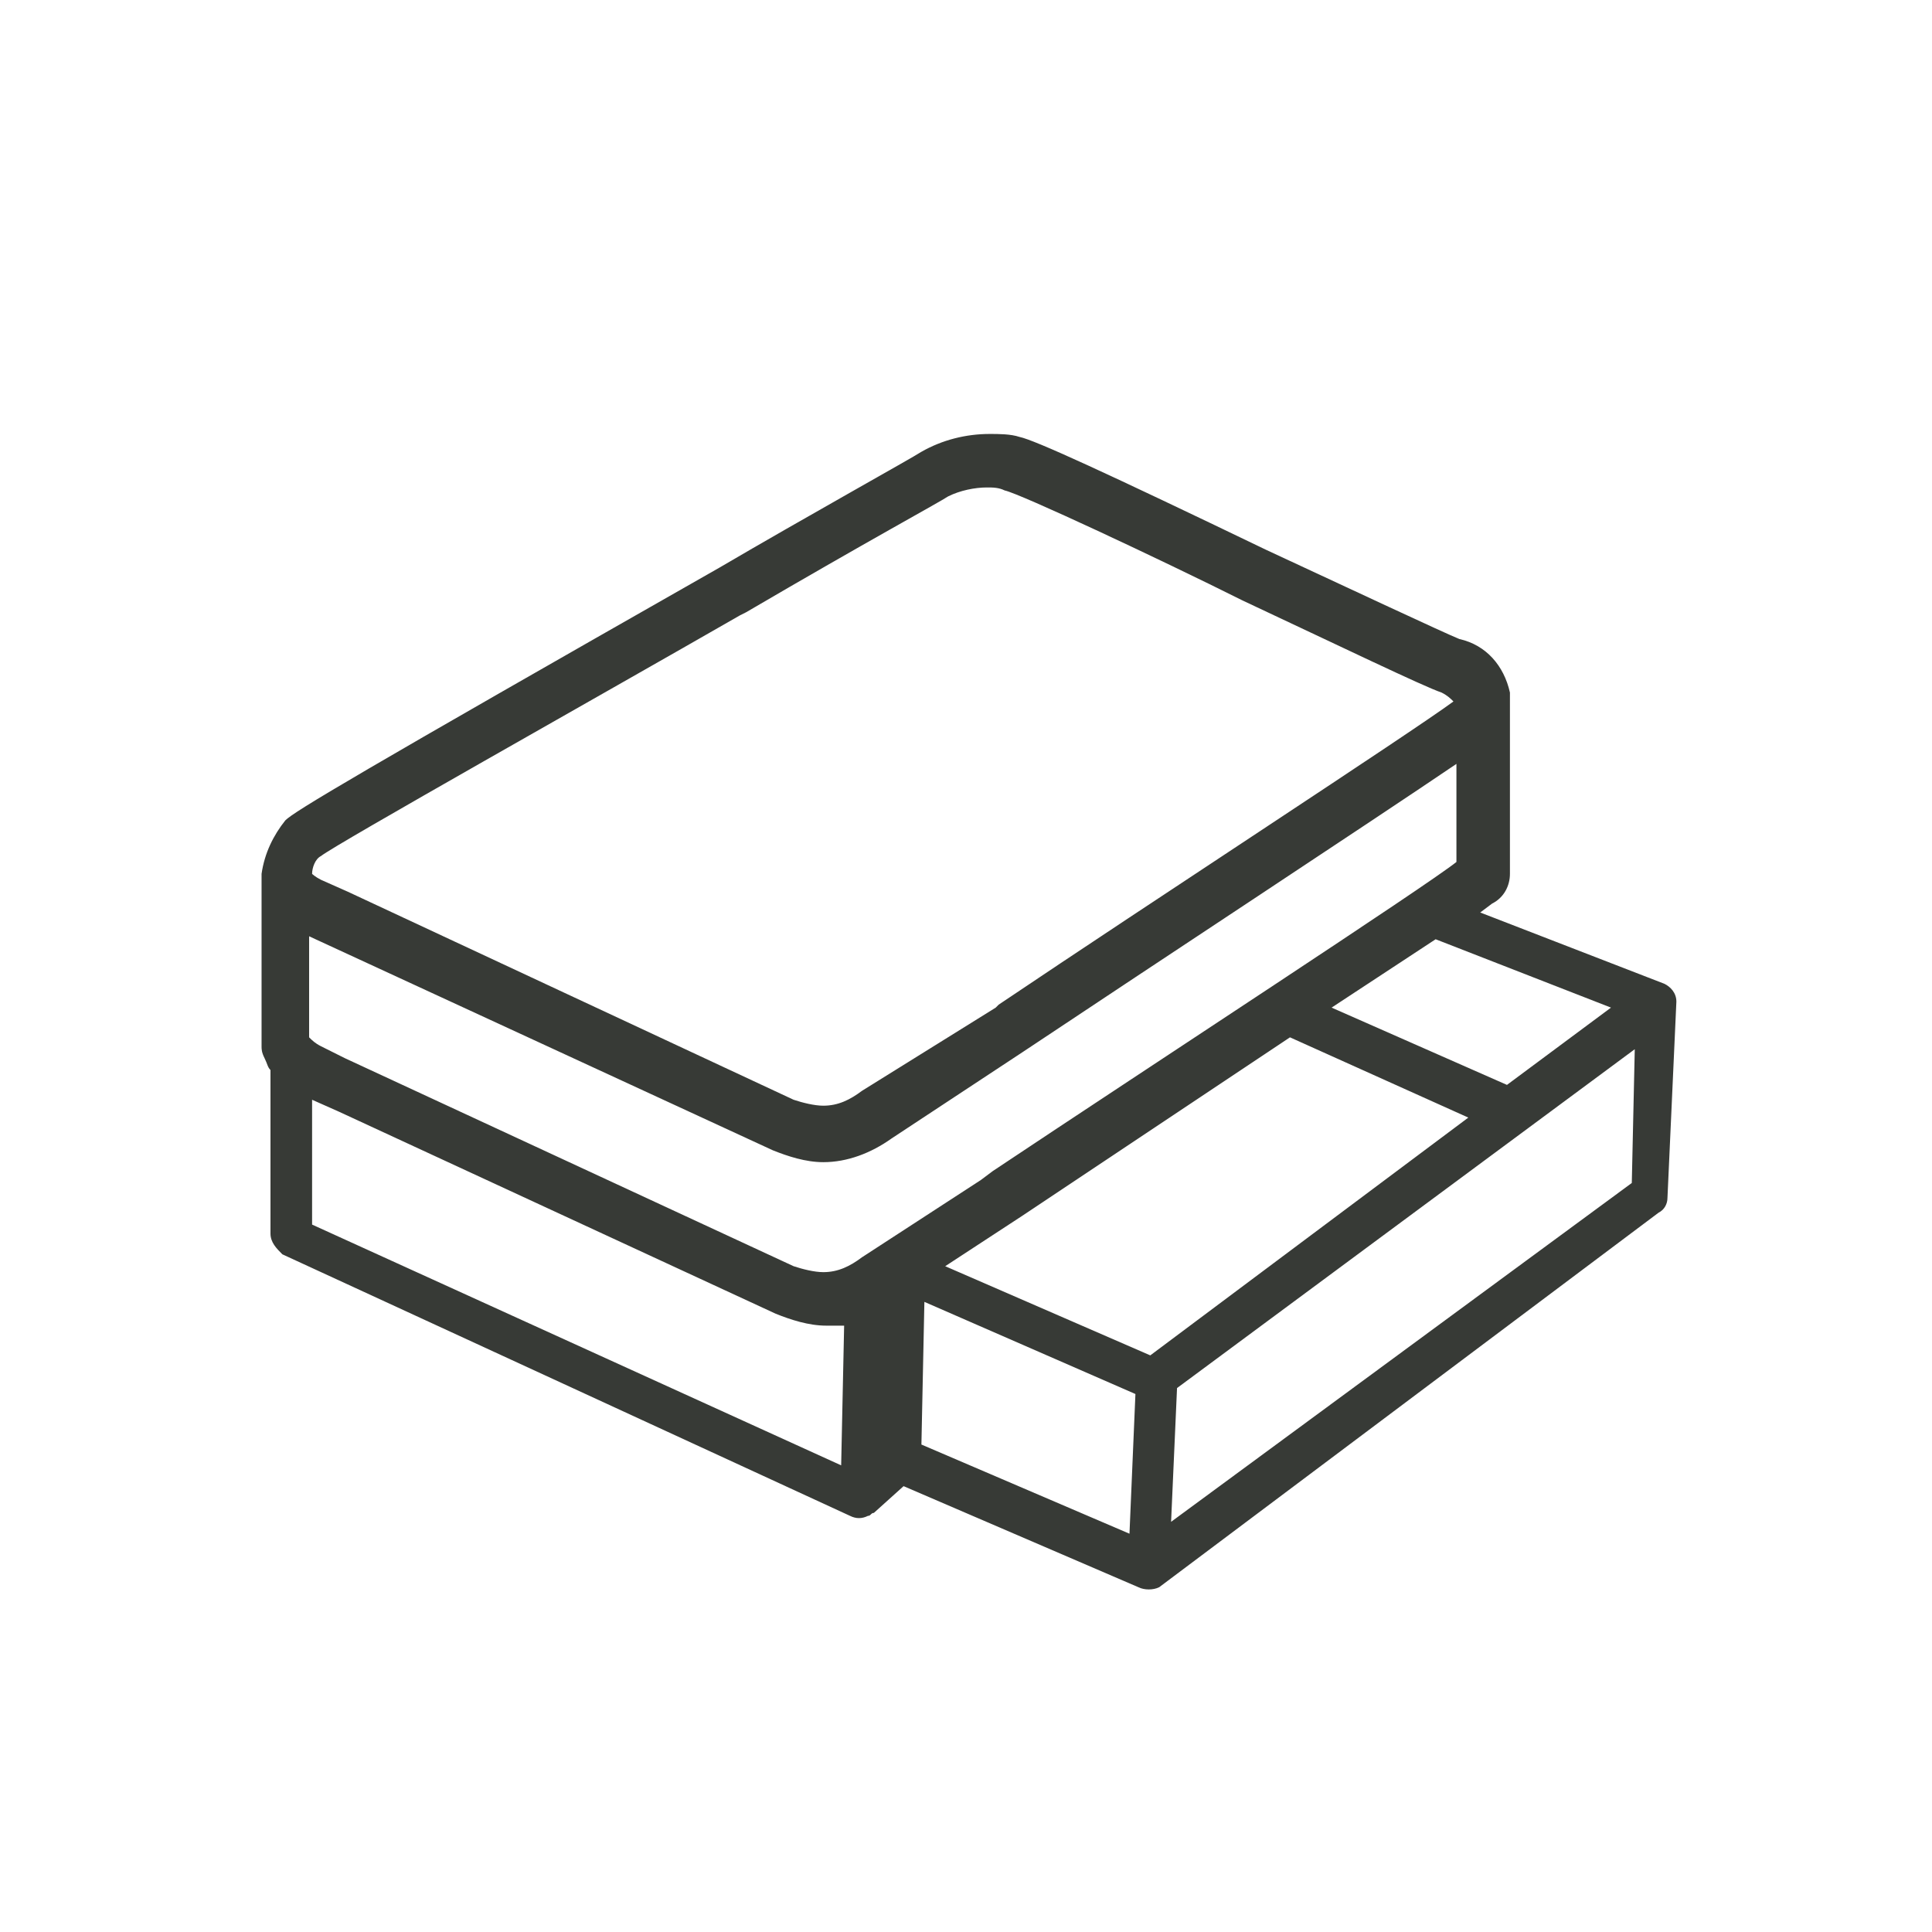 <svg width="65" height="65" viewBox="0 0 65 65" xmlns="http://www.w3.org/2000/svg">
    <path fill="#373a36" d="M56.4,33.7c0-0.3-0.2-0.5-0.4-0.6l-6.2-2.4l0.4-0.3c0.4-0.2,0.6-0.6,0.6-1v-5.8c0-0.1,0-0.2,0-0.3c-0.2-0.9-0.8-1.6-1.7-1.8c-0.5-0.2-3.7-1.7-6.5-3c-5.4-2.6-7.8-3.7-8.3-3.8c-0.3-0.1-0.7-0.1-1-0.1c-0.8,0-1.6,0.2-2.3,0.6c-0.3,0.2-3.9,2.2-6.8,3.9c-12.3,7-14.3,8.2-14.6,8.5c-0.4,0.5-0.7,1.1-0.8,1.8v5.8c0,0.1,0,0.2,0.1,0.4C9,35.8,9,35.9,9.1,36v5.5c0,0.3,0.2,0.5,0.4,0.7l19.1,8.8c0.2,0.1,0.4,0.1,0.6,0c0.1,0,0.1-0.1,0.2-0.1l1-0.9l7.9,3.4h0c0.2,0.1,0.5,0.1,0.7,0l16.8-12.6c0.2-0.1,0.3-0.3,0.3-0.5L56.4,33.7L56.4,33.7z M39.4,51.2l0.2-4.5l15.4-11.4l-0.1,4.5L39.4,51.2z M34.4,40.9l9-6l6,2.7l-10.7,8l-6.9-3L34.4,40.9z M44.8,33.9l3.5-2.3l5.9,2.3l-3.5,2.6L44.8,33.9z M33.2,16.4c0.2,0,0.4,0,0.6,0.1c0.5,0.1,5.2,2.3,8,3.7c3.2,1.5,6.1,2.9,6.7,3.1c0.2,0.1,0.3,0.2,0.4,0.3c-1.5,1.1-10.1,6.7-15.3,10.2l-0.1,0.1L29,36.7c-0.4,0.3-0.8,0.5-1.3,0.5c-0.3,0-0.7-0.1-1-0.2L11.7,30l-0.9-0.4c-0.2-0.1-0.3-0.2-0.3-0.2c0-0.2,0.1-0.5,0.3-0.6c0.5-0.4,9.4-5.4,14.1-8.1l0.2-0.1c4.1-2.4,6.5-3.7,6.8-3.9C32.3,16.5,32.8,16.4,33.2,16.4z M10.5,37l0.9,0.4l14.7,6.8c0.5,0.2,1.1,0.4,1.7,0.4c0.2,0,0.4,0,0.6,0l-0.1,4.7l-17.8-8.1L10.5,37z M11.6,35.6l-0.8-0.4c-0.2-0.1-0.3-0.2-0.4-0.3v-3.4l15.6,7.2c0.5,0.2,1.1,0.4,1.7,0.4c0.8,0,1.6-0.3,2.3-0.8l4.4-2.9c4.5-3,11.8-7.8,14.6-9.7V29c-1,0.8-10.2,6.8-15.6,10.4L33,39.7L29,42.3c-0.4,0.3-0.8,0.5-1.3,0.5c-0.3,0-0.7-0.1-1-0.2L11.6,35.6z M38,51.6l-7-3l0.1-4.8l7.1,3.1L38,51.6z" />
</svg>
